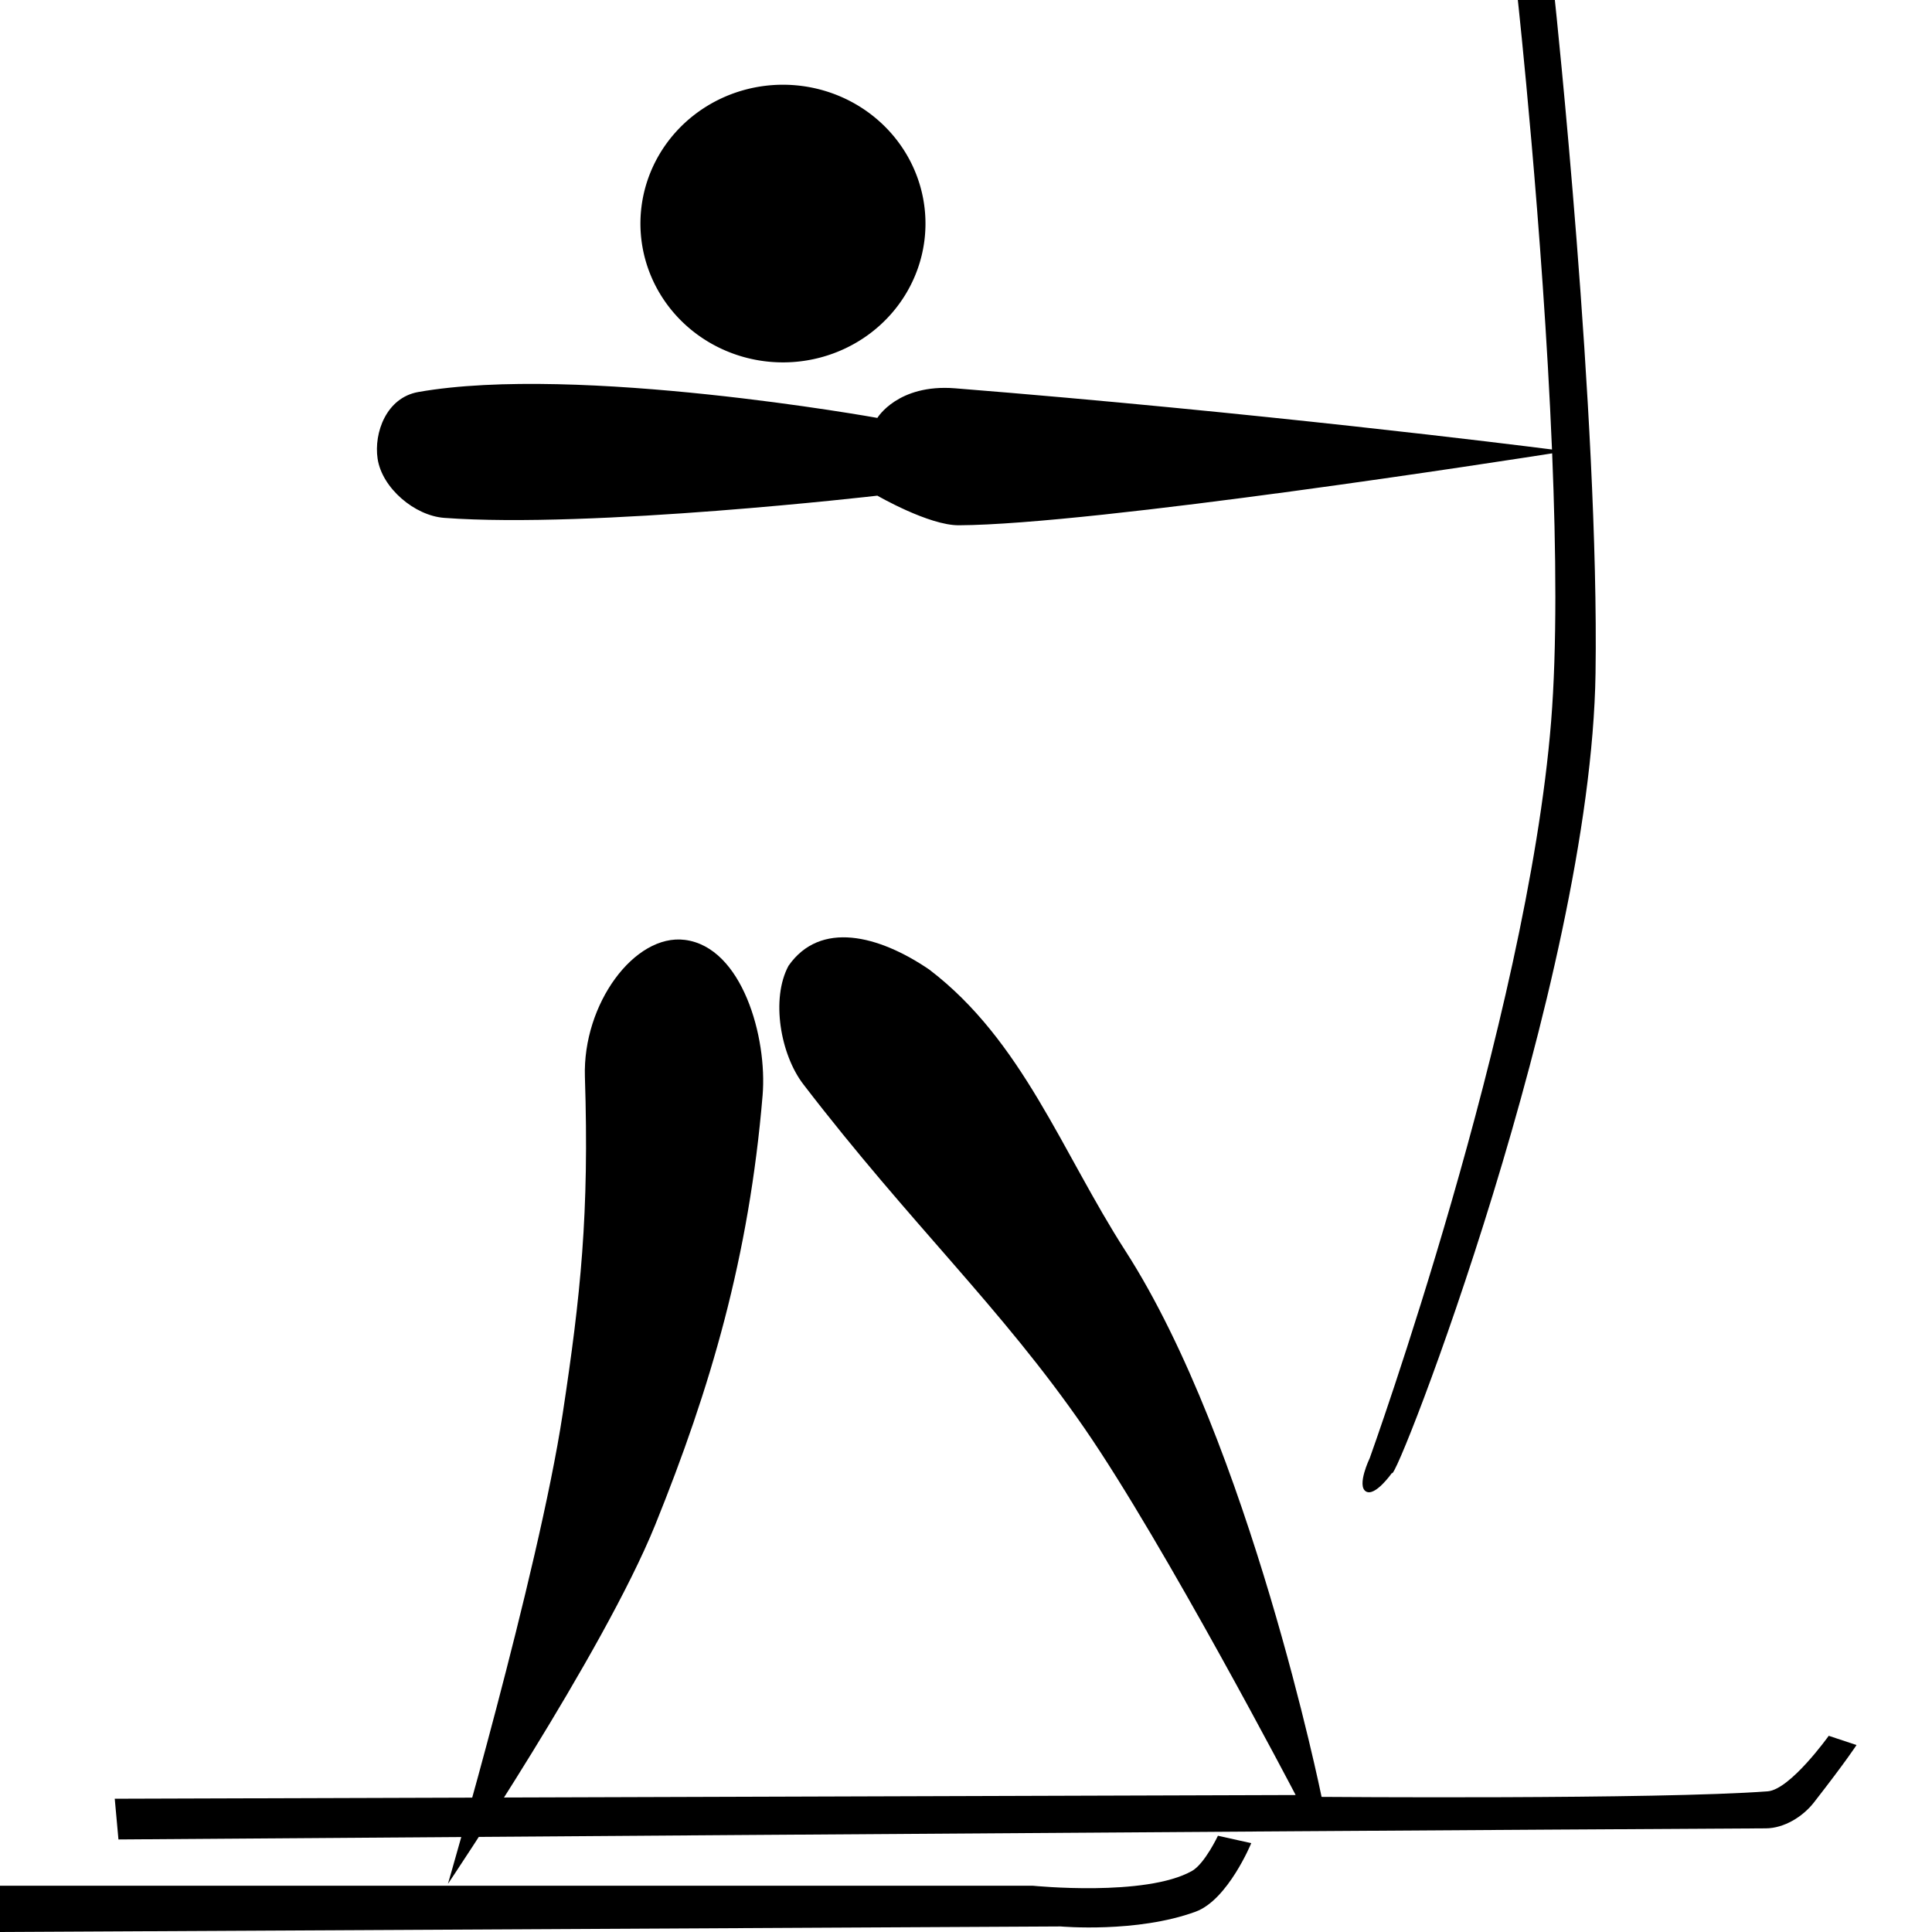 <?xml version="1.0" encoding="UTF-8" standalone="no"?>
<svg
   xmlns:dc="http://purl.org/dc/elements/1.1/"
   xmlns:cc="http://creativecommons.org/ns#"
   xmlns:rdf="http://www.w3.org/1999/02/22-rdf-syntax-ns#"
   xmlns:svg="http://www.w3.org/2000/svg"
   xmlns="http://www.w3.org/2000/svg"
   height="300"
   width="300"
   version="1.1"
   id="svg2982">
  <defs
     id="defs2986" />
  <g
     id="g44">
    <path
       style="fill:#000000;fill-rule:evenodd;stroke:none;stroke-width:1px;stroke-linecap:butt;stroke-linejoin:miter;stroke-opacity:1"
       d="M -0.287,292.815 H 160.378 c 0,0 17.513,1.771 24.718,-2.299 1.969,-1.112 4.024,-5.461 4.024,-5.461 l 5.173,1.15 c 0,0 -3.615,8.795 -8.623,10.634 -9.141,3.358 -20.981,2.299 -20.981,2.299 L 0,300 Z"
       id="path11" />
    <g
       id="g34">
      <g
         id="g26">
        <path
           style="fill:#000000;fill-rule:evenodd;stroke:none;stroke-width:1px;stroke-linecap:butt;stroke-linejoin:miter;stroke-opacity:1"
           d="m 106.344,145.945 c 8.926,1.135 12.822,15.177 12.072,24.143 -2.099,25.073 -8.081,45.441 -16.67,66.681 -8.046,19.896 -32.191,55.759 -32.191,55.759 0,0 14.062,-48.238 17.82,-73.004 2.794,-18.411 4.132,-31.045 3.449,-52.31 -0.364,-11.318 7.706,-22.262 15.52,-21.269 z"
           id="path7" />
        <path
           style="fill:#000000;fill-rule:evenodd;stroke:none;stroke-width:1px;stroke-linecap:butt;stroke-linejoin:miter;stroke-opacity:1"
           d="m 122.439,149.969 c -2.762,5.132 -1.249,13.772 2.299,18.395 16.767,21.845 30.621,34.515 43.687,53.459 12.428,18.019 32.765,56.908 32.765,56.908 l -183.372,0.575 0.575,6.323 c 0,0 177.214,-1.294 255.801,-1.724 2.829,-0.015 5.733,-1.793 7.473,-4.024 5.028,-6.447 6.611,-8.91 6.611,-8.91 l -4.311,-1.437 c 0,0 -5.972,8.359 -9.485,8.623 -17.072,1.279 -69.267,0.862 -69.267,0.862 0,0 -11.203,-54.863 -30.466,-84.788 -9.867,-15.327 -15.964,-32.644 -30.466,-43.687 -7.866,-5.35 -16.927,-7.622 -21.844,-0.575 z"
           id="path9" />
      </g>
      <g
         id="g22">
        <path
           style="opacity:1;vector-effect:none;fill:#000000;fill-opacity:1;stroke:none;stroke-width:2.082;stroke-linecap:butt;stroke-linejoin:miter;stroke-miterlimit:4;stroke-dasharray:none;stroke-dashoffset:0;stroke-opacity:1"
           id="path13"
           d="M 143.52,37.518 A 22.131,21.556 0 0 1 118.778,56.098 22.131,21.556 0 0 1 99.614,32.065 22.131,21.556 0 0 1 124.218,13.312 22.131,21.556 0 0 1 143.559,37.21" />
        <path
           style="fill:#000000;fill-rule:evenodd;stroke:none;stroke-width:1px;stroke-linecap:butt;stroke-linejoin:miter;stroke-opacity:1"
           d="m 235.682,-0.062 c 0,0 3.883,35.557 5.312,69.861 -5.597,-0.712 -45.694,-5.741 -92.688,-9.504 -8.897,-0.712 -12.07,4.598 -12.07,4.598 0,0 -46.503,-8.386 -71.279,-4.023 -4.982,0.877 -6.919,6.35 -6.324,10.348 0.68,4.564 5.746,8.858 10.348,9.197 22.905,1.689 67.256,-3.449 67.256,-3.449 0,0 7.979,4.621 12.645,4.598 21.076,-0.105 86.046,-10.214 92.135,-11.168 0.623,15.245 0.759,30.206 -0.16,41.635 -3.745,46.56 -28.168,114.393 -28.168,114.393 0,0 -2.071,4.296 -0.574,5.174 1.422,0.834 4.023,-2.875 4.023,-2.875 0.376,2.256 30.901,-76.242 31.616,-124.163 C 248.347,64.726 241.43,-0.062 241.43,-0.062 Z"
           id="path15" />
      </g>
    </g>
  </g>
</svg>
